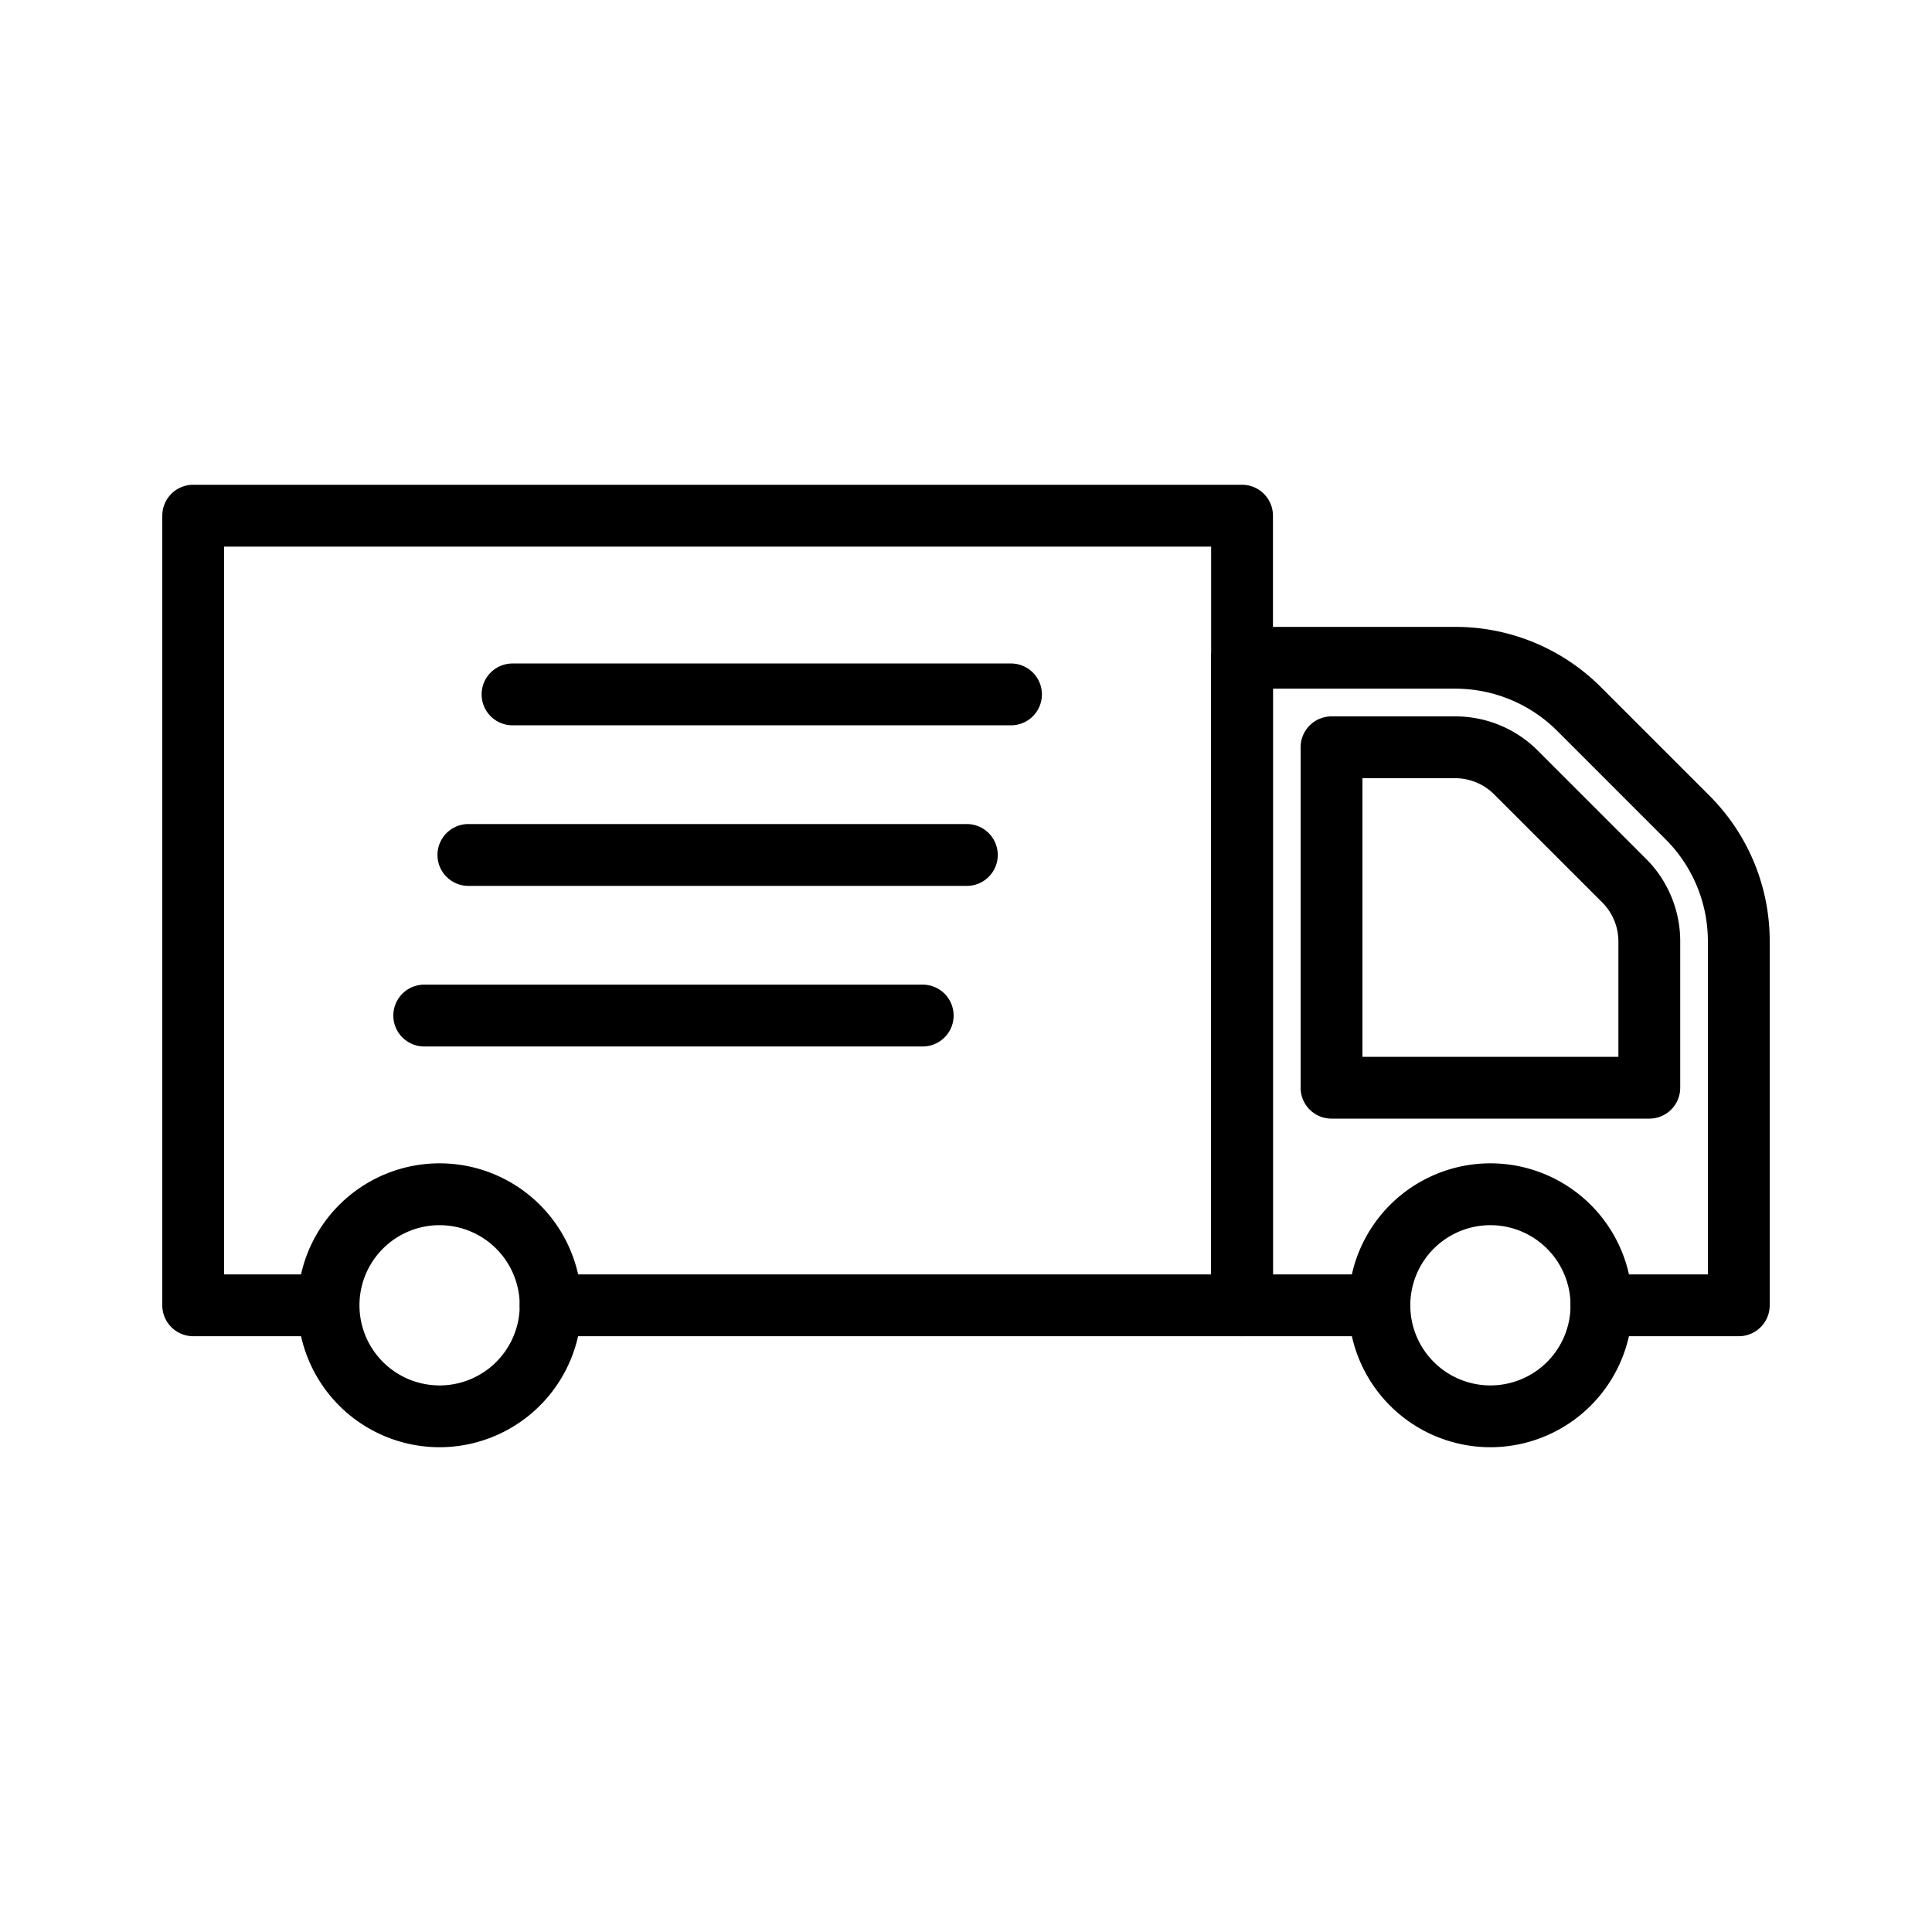 <svg id="Layer_1" viewBox="0 0 1000 1000" xmlns="http://www.w3.org/2000/svg" data-name="Layer 1"><path d="m642.88 691.62h-357.88a16 16 0 1 1 0-32h341.88v-376.7h-510.88v376.7h54a16 16 0 0 1 0 32h-70a16 16 0 0 1 -16-16v-408.7a16 16 0 0 1 16-16h542.88a16 16 0 0 1 16 16v408.7a16 16 0 0 1 -16 16z"/><path d="m900 691.62h-71.09a16 16 0 0 1 0-32h55.09v-172.24a74.57 74.57 0 0 0 -22-53.07l-55.85-55.85a74.57 74.57 0 0 0 -53.07-22h-94.2v303.16h55.12a16 16 0 0 1 0 32h-71.12a16 16 0 0 1 -16-16v-335.14a16 16 0 0 1 16-16h110.22a106.34 106.34 0 0 1 75.7 31.35l55.85 55.85a106.33 106.33 0 0 1 31.35 75.7v188.24a16 16 0 0 1 -16 16z"/><path d="m853.68 579h-164.48a16 16 0 0 1 -16-16v-176.2a16 16 0 0 1 16-16h63.91a60.33 60.33 0 0 1 42.94 17.79l55.84 55.84a60.33 60.33 0 0 1 17.79 42.94v75.63a16 16 0 0 1 -16 16zm-148.48-32h132.48v-59.63a28.59 28.59 0 0 0 -8.41-20.32l-55.85-55.84a28.55 28.55 0 0 0 -20.31-8.41h-47.91z"/><path d="m771.44 749.08a73.47 73.47 0 1 1 73.47-73.46 73.54 73.54 0 0 1 -73.47 73.46zm0-114.93a41.47 41.47 0 1 0 41.47 41.47 41.51 41.51 0 0 0 -41.47-41.47z"/><path d="m227.5 749.08a73.47 73.47 0 1 1 73.5-73.46 73.55 73.55 0 0 1 -73.5 73.46zm0-114.93a41.47 41.47 0 1 0 41.5 41.47 41.51 41.51 0 0 0 -41.5-41.47z"/><path d="m500.44 458.53h-258a16 16 0 0 1 0-32h258a16 16 0 1 1 0 32z"/><path d="m523.29 375.42h-258a16 16 0 0 1 0-32h258a16 16 0 0 1 0 32z"/><path d="m477.59 541.65h-258a16 16 0 0 1 0-32h258a16 16 0 1 1 0 32z"/></svg>